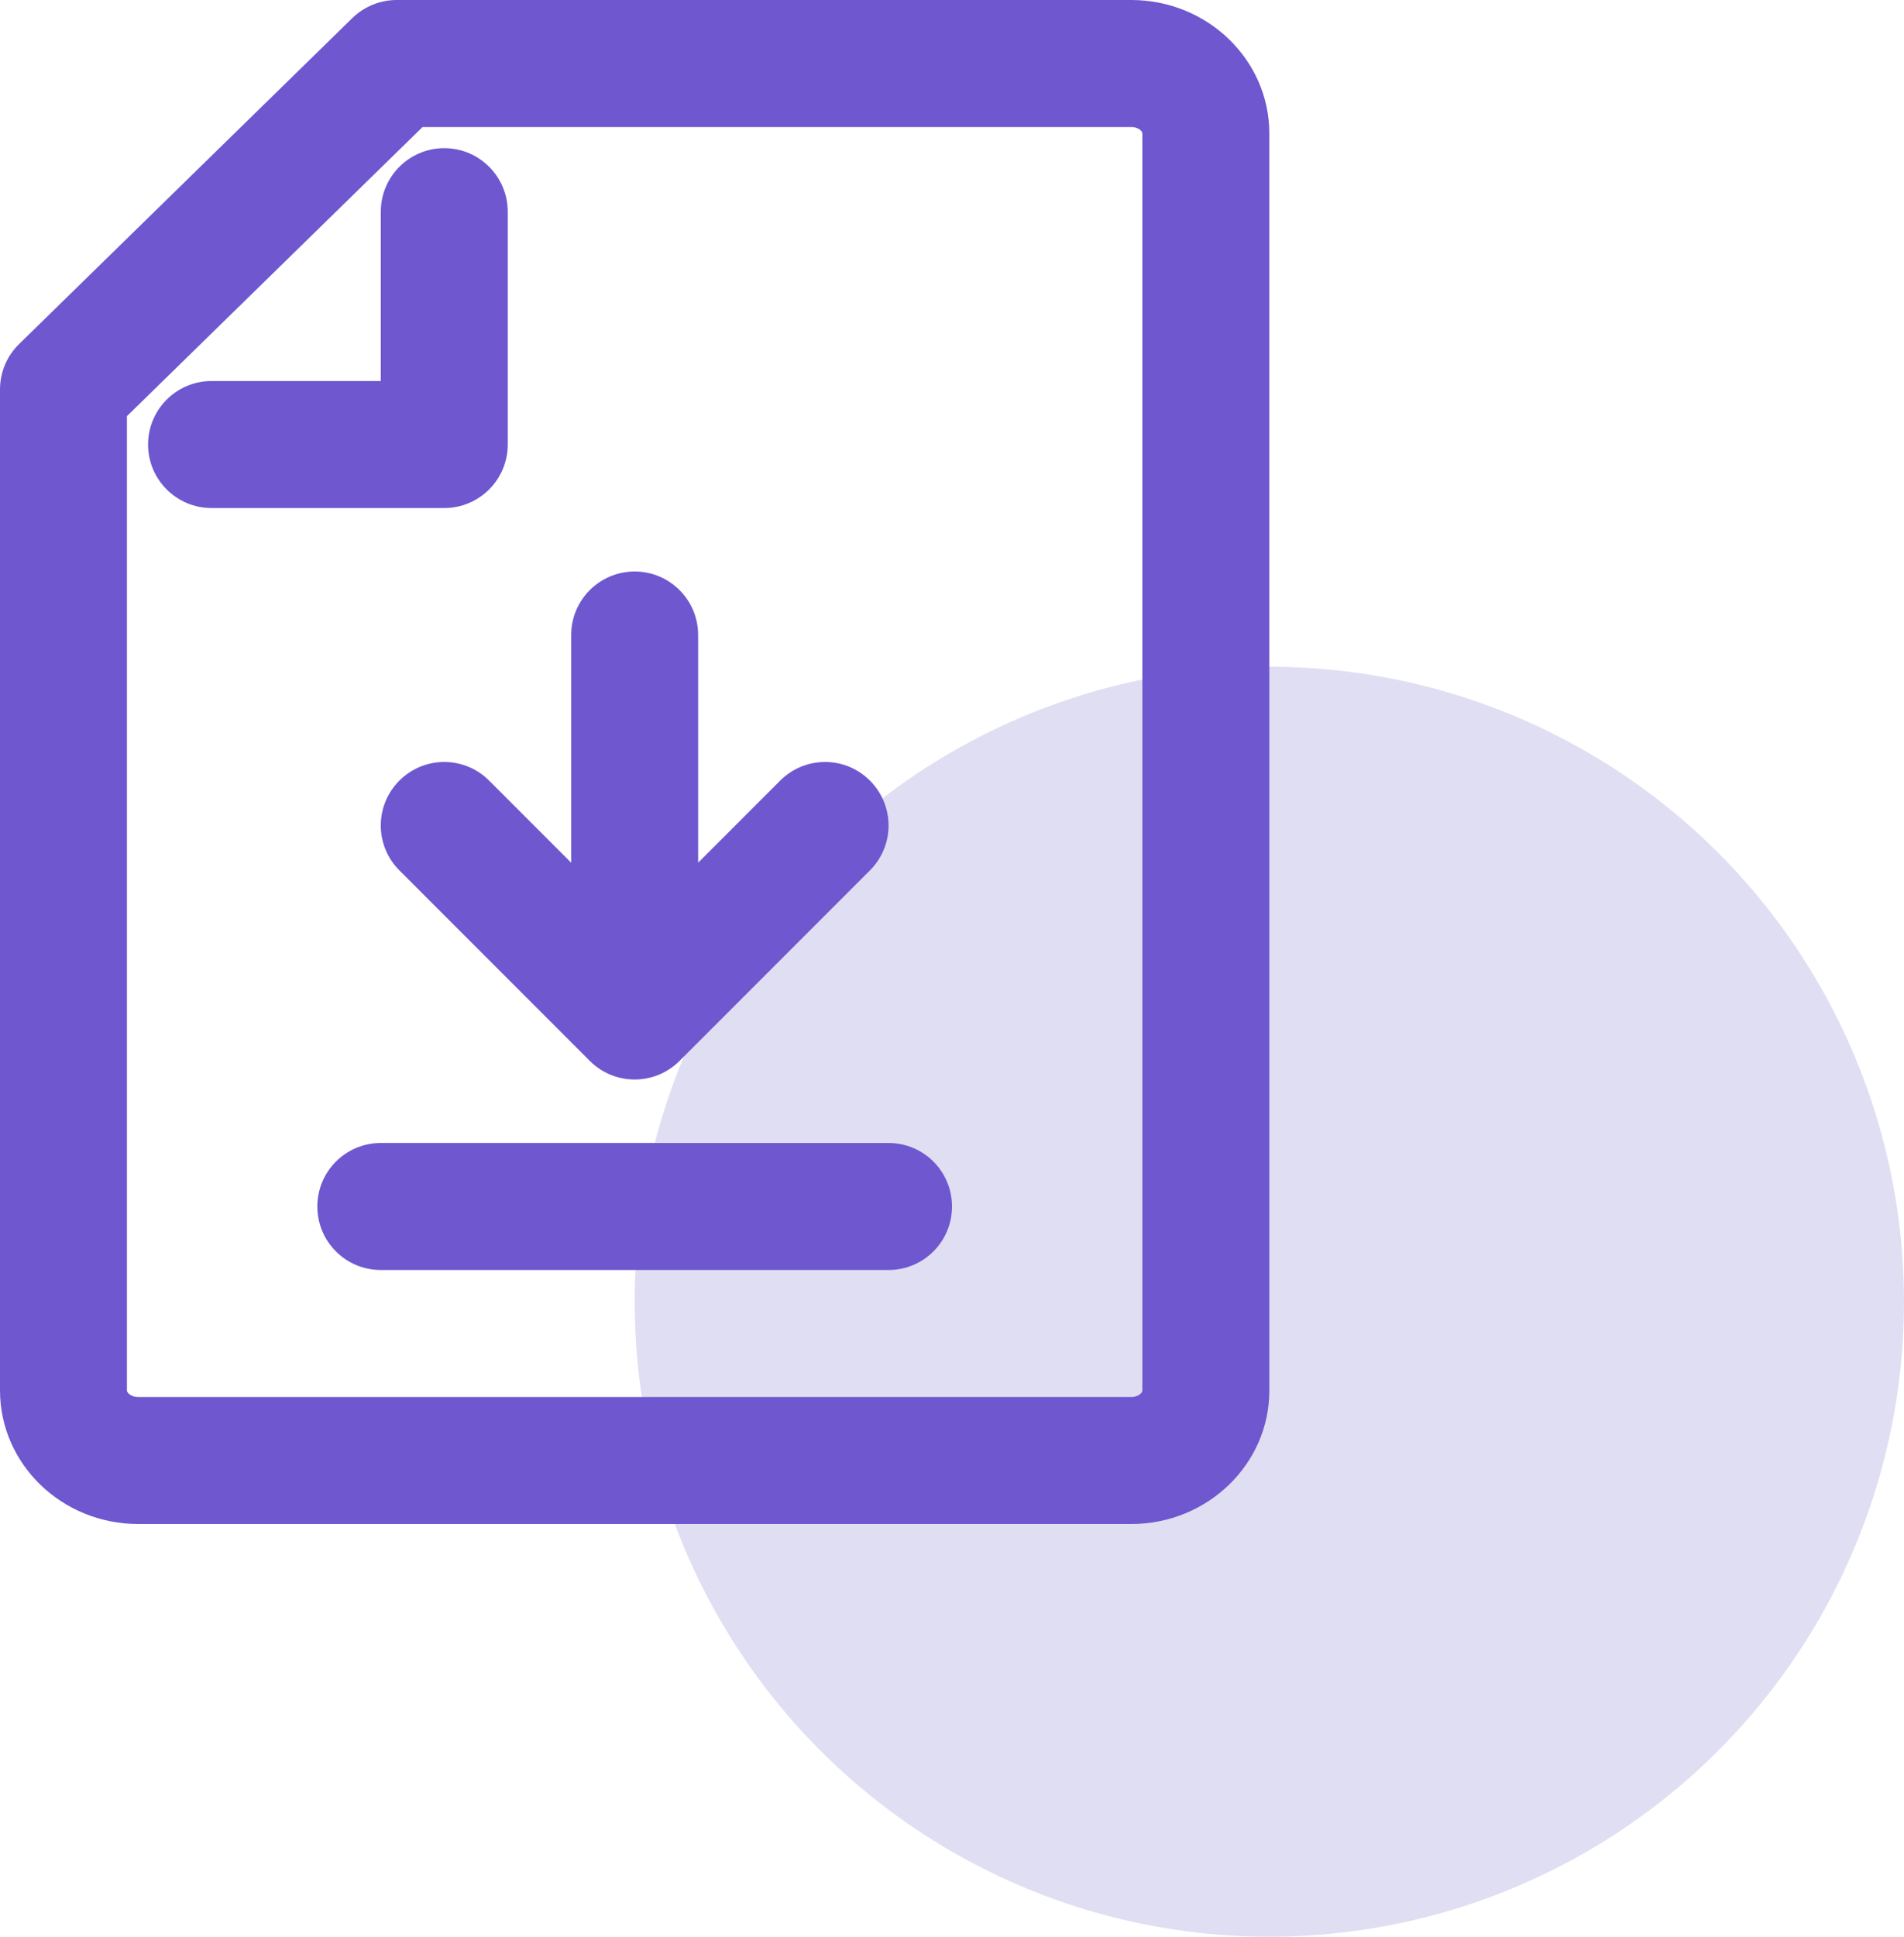 <?xml version="1.0" encoding="UTF-8"?>
<svg xmlns="http://www.w3.org/2000/svg" width="60" height="61" viewBox="0 0 60 61" fill="none">
  <circle cx="40" cy="41" r="20" fill="#E0DEF2"></circle>
  <path d="M20 34C19.488 34 18.976 33.804 18.586 33.414L12.586 27.414C11.804 26.632 11.804 25.368 12.586 24.586C13.368 23.804 14.632 23.804 15.414 24.586L20 29.172L24.586 24.586C25.368 23.804 26.632 23.804 27.414 24.586C28.196 25.369 28.196 26.632 27.414 27.414L21.414 33.414C21.024 33.804 20.512 34 20 34V34ZM20 34C18.896 34 18 33.106 18 32V20C18 18.896 18.896 18 20 18C21.104 18 22 18.896 22 20V32C22 33.106 21.104 34 20 34ZM28 40H11.999C10.896 40 10 39.106 10 38C10 36.894 10.896 36 11.999 36H28C29.106 36 30 36.894 30 38C30 39.106 29.106 40 28 40ZM35.65 48H4.352C1.952 48 0 46.114 0 43.794V12.266C0 11.728 0.216 11.212 0.602 10.836L11.102 0.57C11.476 0.206 11.978 0 12.5 0H35.65C38.048 0 40 1.884 40 4.202V43.8C40 46.116 38.048 48 35.65 48L35.65 48ZM4 13.108V43.794C4 43.868 4.134 44 4.352 44H35.65C35.868 44 35.999 43.87 35.999 43.798V4.202C35.999 4.13 35.868 4.001 35.65 4.001H13.316L3.999 13.108L4 13.108ZM14 16.001H6.666C5.562 16.001 4.666 15.105 4.666 14.001C4.666 12.897 5.562 12.001 6.666 12.001H12V6.667C12 5.563 12.896 4.667 14 4.667C15.104 4.667 16 5.563 16 6.667V14.001C16 15.105 15.104 16.001 14 16.001V16.001Z" fill="#6F57CF"></path>
</svg>
